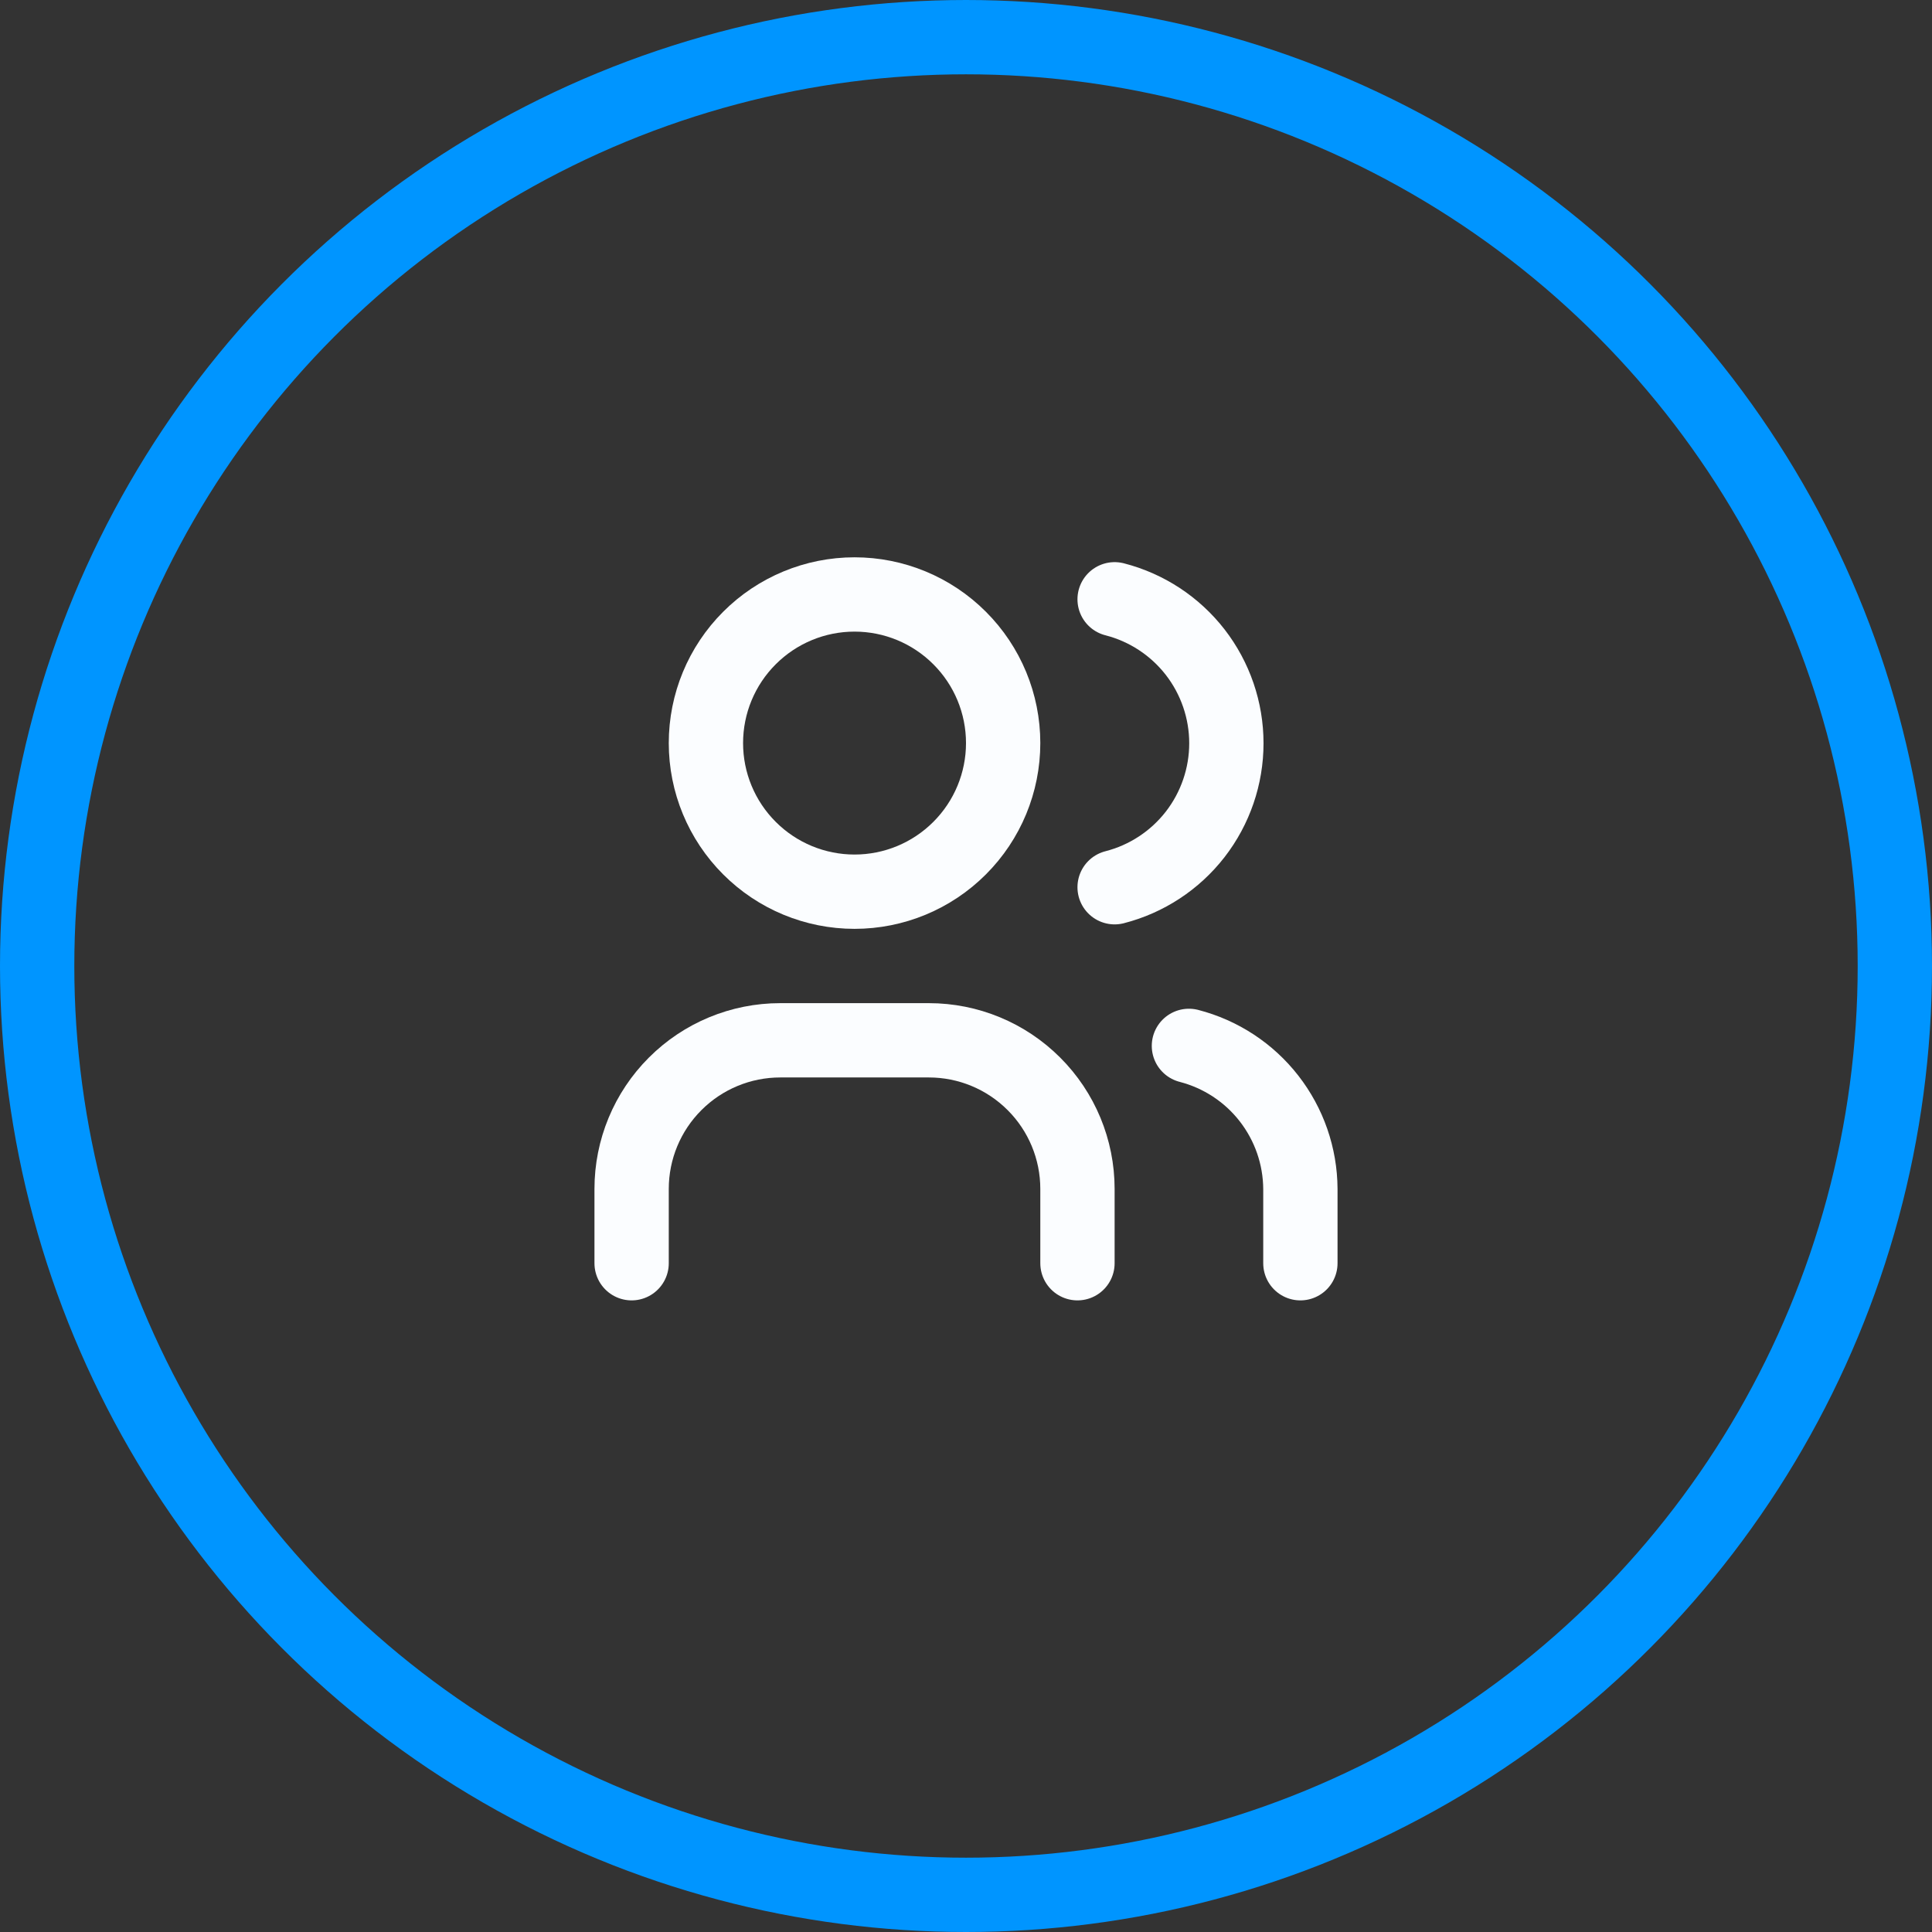 <svg width="52" height="52" viewBox="0 0 52 52" fill="none" xmlns="http://www.w3.org/2000/svg">
<rect x="0" y="0" width="52" height="52" fill="#333333" stroke="none"/>
<circle cx="26" cy="26" r="25" stroke="#0095FF" stroke-width="2"/>
<g clip-path="url(#clip0_132_1752)">
<path d="M19 20C19 21.061 19.421 22.078 20.172 22.828C20.922 23.579 21.939 24 23 24C24.061 24 25.078 23.579 25.828 22.828C26.579 22.078 27 21.061 27 20C27 18.939 26.579 17.922 25.828 17.172C25.078 16.421 24.061 16 23 16C21.939 16 20.922 16.421 20.172 17.172C19.421 17.922 19 18.939 19 20Z" stroke="#FBFDFF" stroke-width="2" stroke-linecap="round" stroke-linejoin="round"/>
<path d="M17 34V32C17 30.939 17.421 29.922 18.172 29.172C18.922 28.421 19.939 28 21 28H25C26.061 28 27.078 28.421 27.828 29.172C28.579 29.922 29 30.939 29 32V34" stroke="#FBFDFF" stroke-width="2" stroke-linecap="round" stroke-linejoin="round"/>
<path d="M30 16.13C30.86 16.35 31.623 16.851 32.168 17.552C32.712 18.254 33.008 19.117 33.008 20.005C33.008 20.893 32.712 21.756 32.168 22.458C31.623 23.159 30.86 23.66 30 23.88" stroke="#FBFDFF" stroke-width="2" stroke-linecap="round" stroke-linejoin="round"/>
<path d="M35 34V32C34.995 31.117 34.698 30.261 34.155 29.564C33.613 28.868 32.855 28.371 32 28.15" stroke="#FBFDFF" stroke-width="2" stroke-linecap="round" stroke-linejoin="round"/>
</g>
<defs>
<clipPath id="clip0_132_1752">
<rect width="24" height="24" fill="white" transform="translate(14 13)"/>
</clipPath>
</defs>
</svg>

